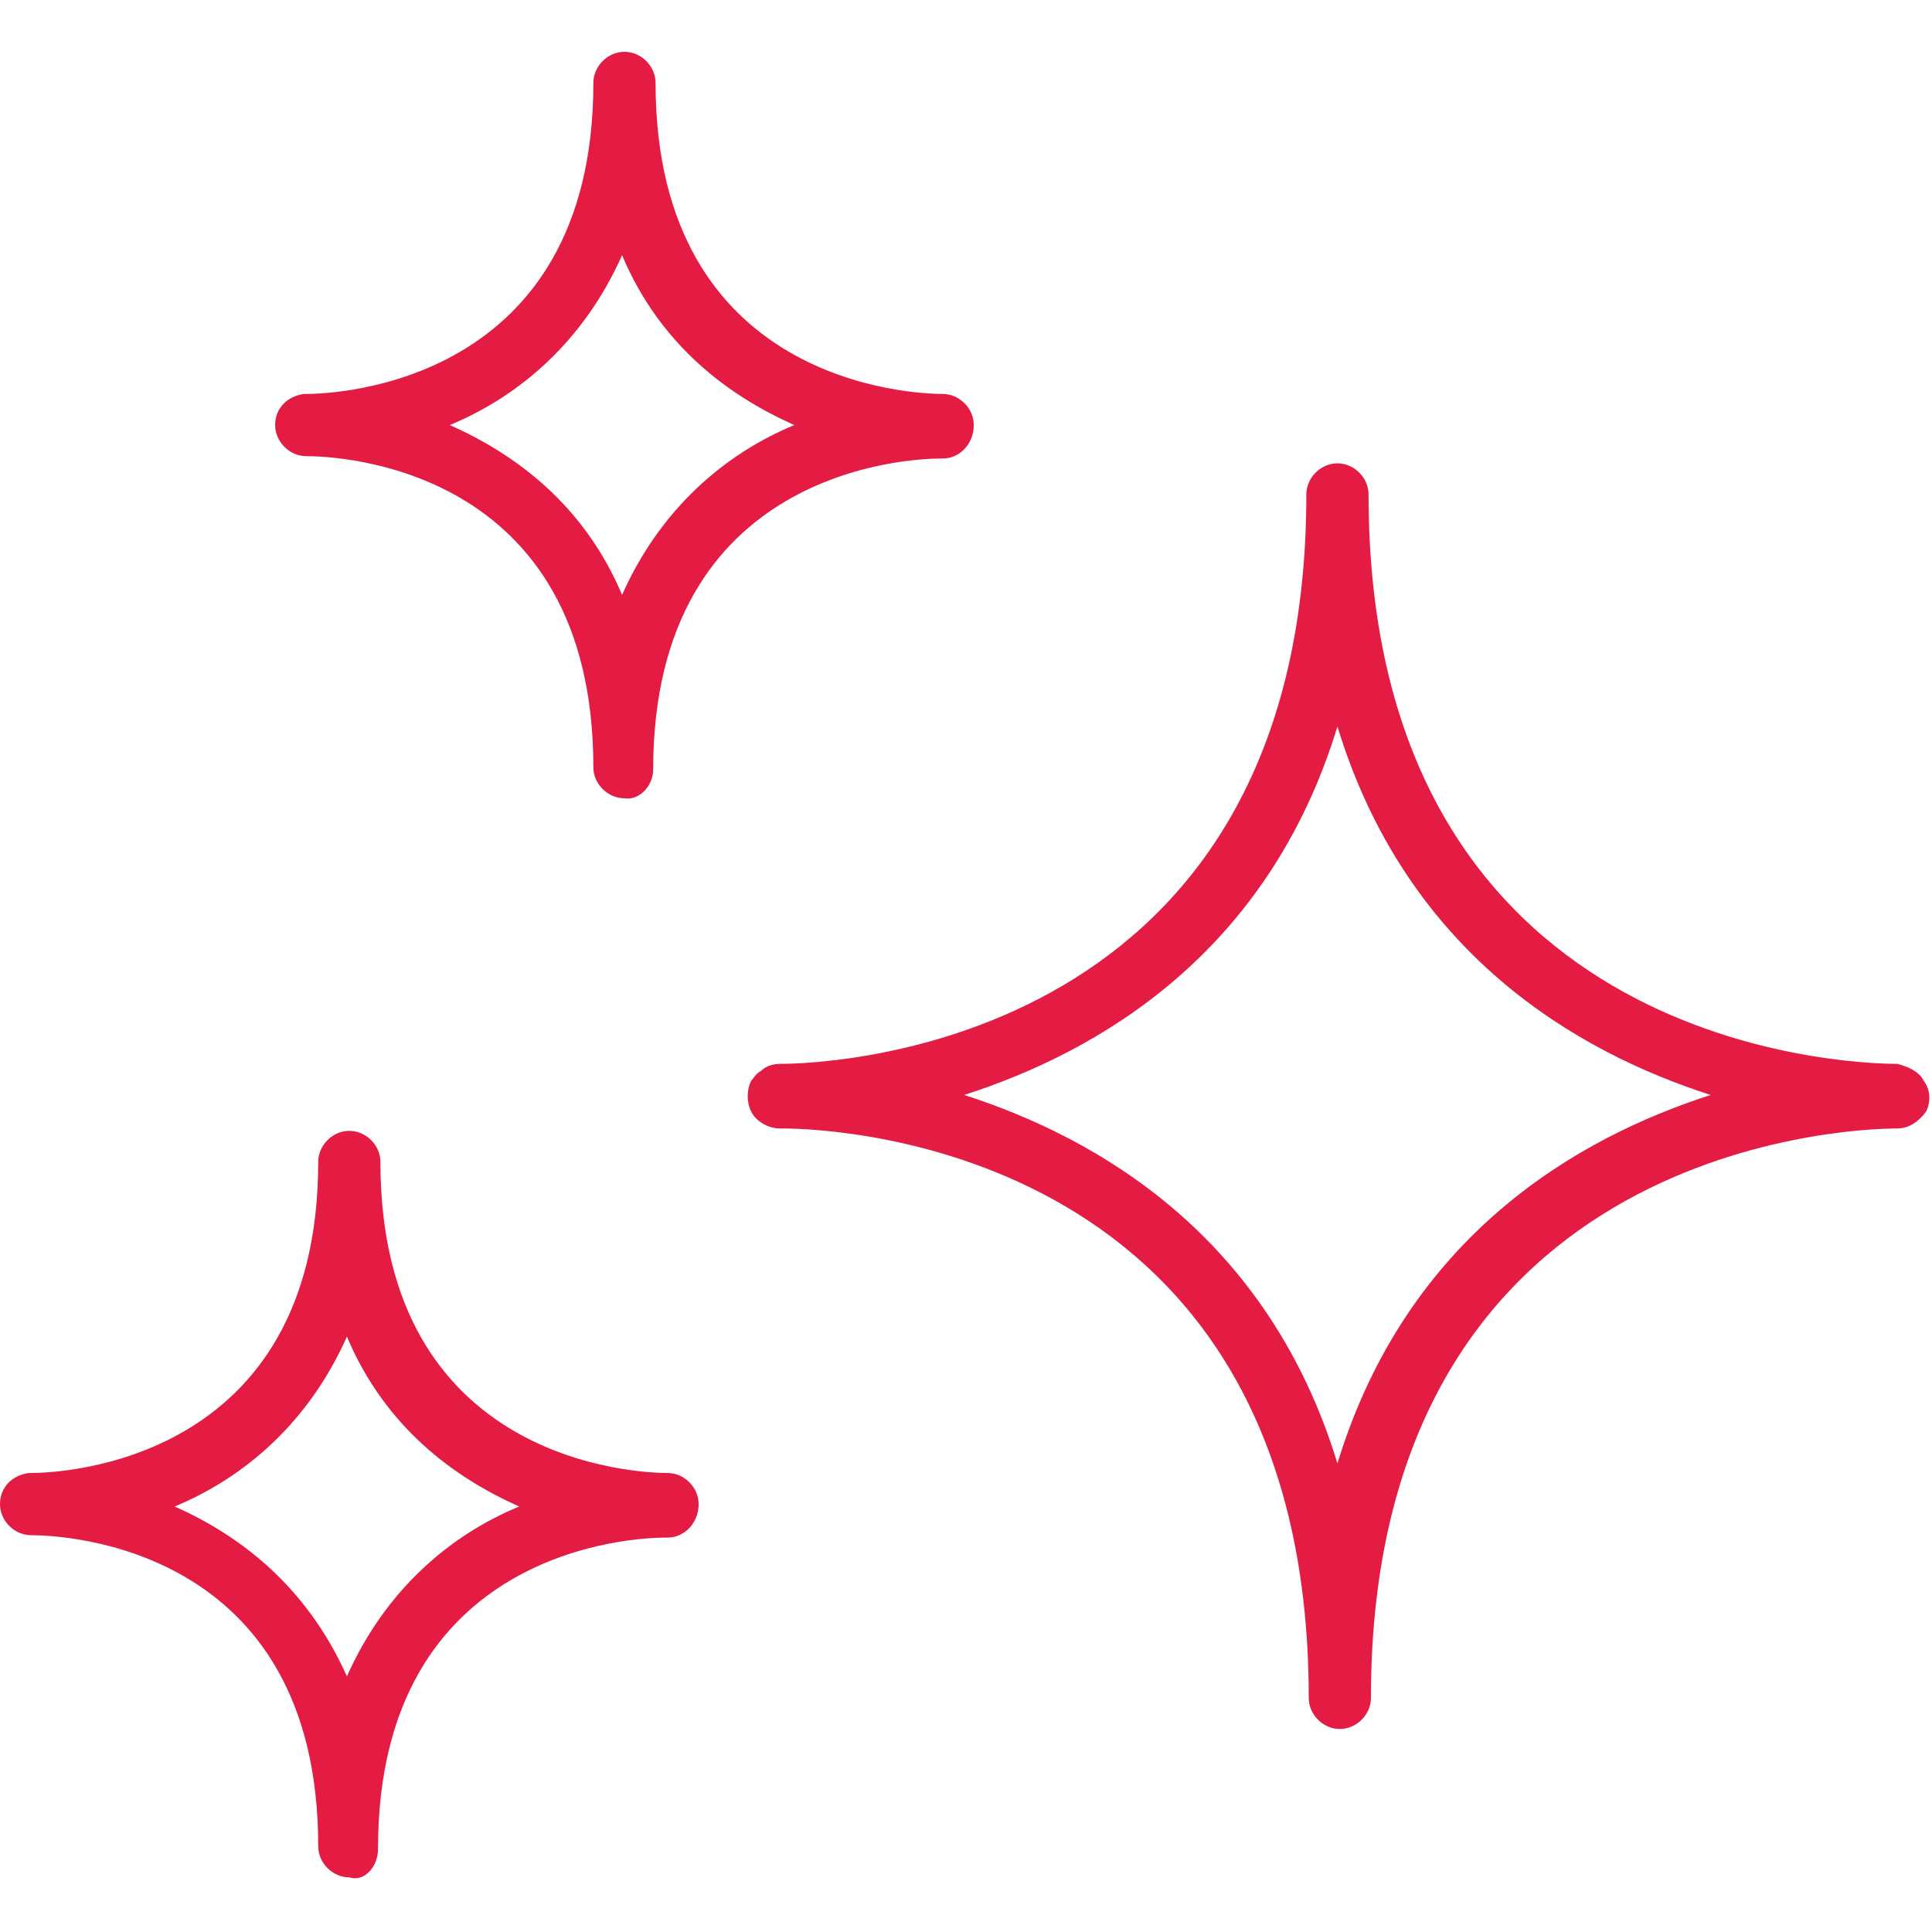<?xml version="1.0" encoding="UTF-8"?> <svg xmlns="http://www.w3.org/2000/svg" width="323" height="323" viewBox="0 0 323 323" fill="none"> <g clip-path="url(#clip0_196_157)"> <path d="M321.6 180.662C320.8 179.062 318.8 178.262 317.2 177.862C308 177.862 228.8 174.662 228.8 82.662C228.8 79.862 226.4 77.462 223.6 77.462C220.8 77.462 218.4 79.862 218.4 82.662C218.4 174.662 139.2 177.862 130.4 177.862C129.2 177.862 128 178.262 127.2 179.062C126.4 179.462 126 180.262 125.6 180.662C124.8 182.262 124.8 184.262 125.6 185.862C126.4 187.462 128.4 188.662 130.4 188.662H130.8C140 188.662 218.8 191.862 218.8 283.862C218.8 286.662 221.2 289.062 224 289.062C226.8 289.062 229.2 286.662 229.2 283.862C229.2 192.262 308 188.662 317.2 188.662C319.2 188.662 320.8 187.462 322 185.862C322.8 184.262 322.8 182.262 321.6 180.662ZM223.6 244.662C212 206.662 183.6 190.262 161.2 183.062C183.6 175.862 212 159.462 223.6 121.462C235.2 159.462 263.6 175.862 286 183.062C263.6 190.262 235.2 206.662 223.6 244.662ZM157.6 76.662C160.4 76.662 162.8 74.262 162.8 71.062C162.8 68.262 160.4 65.862 157.6 65.862C152.8 65.862 109.6 64.262 109.6 13.862C109.6 11.062 107.2 8.662 104.4 8.662C101.6 8.662 99.2 11.062 99.2 13.862C99.2 64.262 56 65.862 51.2 65.862H50.8C48 66.262 46 68.262 46 71.062C46 73.862 48.4 76.262 51.2 76.262C56.4 76.262 99.2 77.862 99.2 128.262C99.2 131.062 101.6 133.462 104.4 133.462C106.8 133.862 109.2 131.462 109.2 128.662C109.2 78.262 152.4 76.662 157.2 76.662H157.6ZM104 99.462C97.6 84.262 86 75.862 75.2 71.062C86.8 66.262 97.6 57.062 104 42.662C110.4 57.862 122 66.262 132.8 71.062C121.2 75.862 110.4 85.062 104 99.462ZM111.6 246.262C106.8 246.262 63.6 244.662 63.6 194.262C63.6 191.462 61.2 189.062 58.4 189.062C55.6 189.062 53.2 191.462 53.2 194.262C53.2 244.662 10 246.262 5.2 246.262H4.8C2 246.662 0 248.662 0 251.462C0 254.262 2.4 256.662 5.2 256.662C10.4 256.662 53.2 258.262 53.2 308.662C53.2 311.462 55.6 313.862 58.4 313.862C60.8 314.662 63.2 312.262 63.2 309.062C63.2 258.662 106.4 257.062 111.2 257.062H111.6C114.4 257.062 116.8 254.662 116.8 251.462C116.8 248.662 114.4 246.262 111.6 246.262ZM58 280.262C51.2 265.062 40 256.662 29.2 251.862C40.8 247.062 51.6 237.862 58 223.462C64.4 238.662 76 247.062 86.8 251.862C75.2 256.662 64.4 265.862 58 280.262Z" fill="#E41B43"></path> </g> <defs> <clipPath id="clip0_196_157"> <rect width="322.558" height="322.558" fill="white" transform="translate(0 0.062)"></rect> </clipPath> </defs> </svg> 